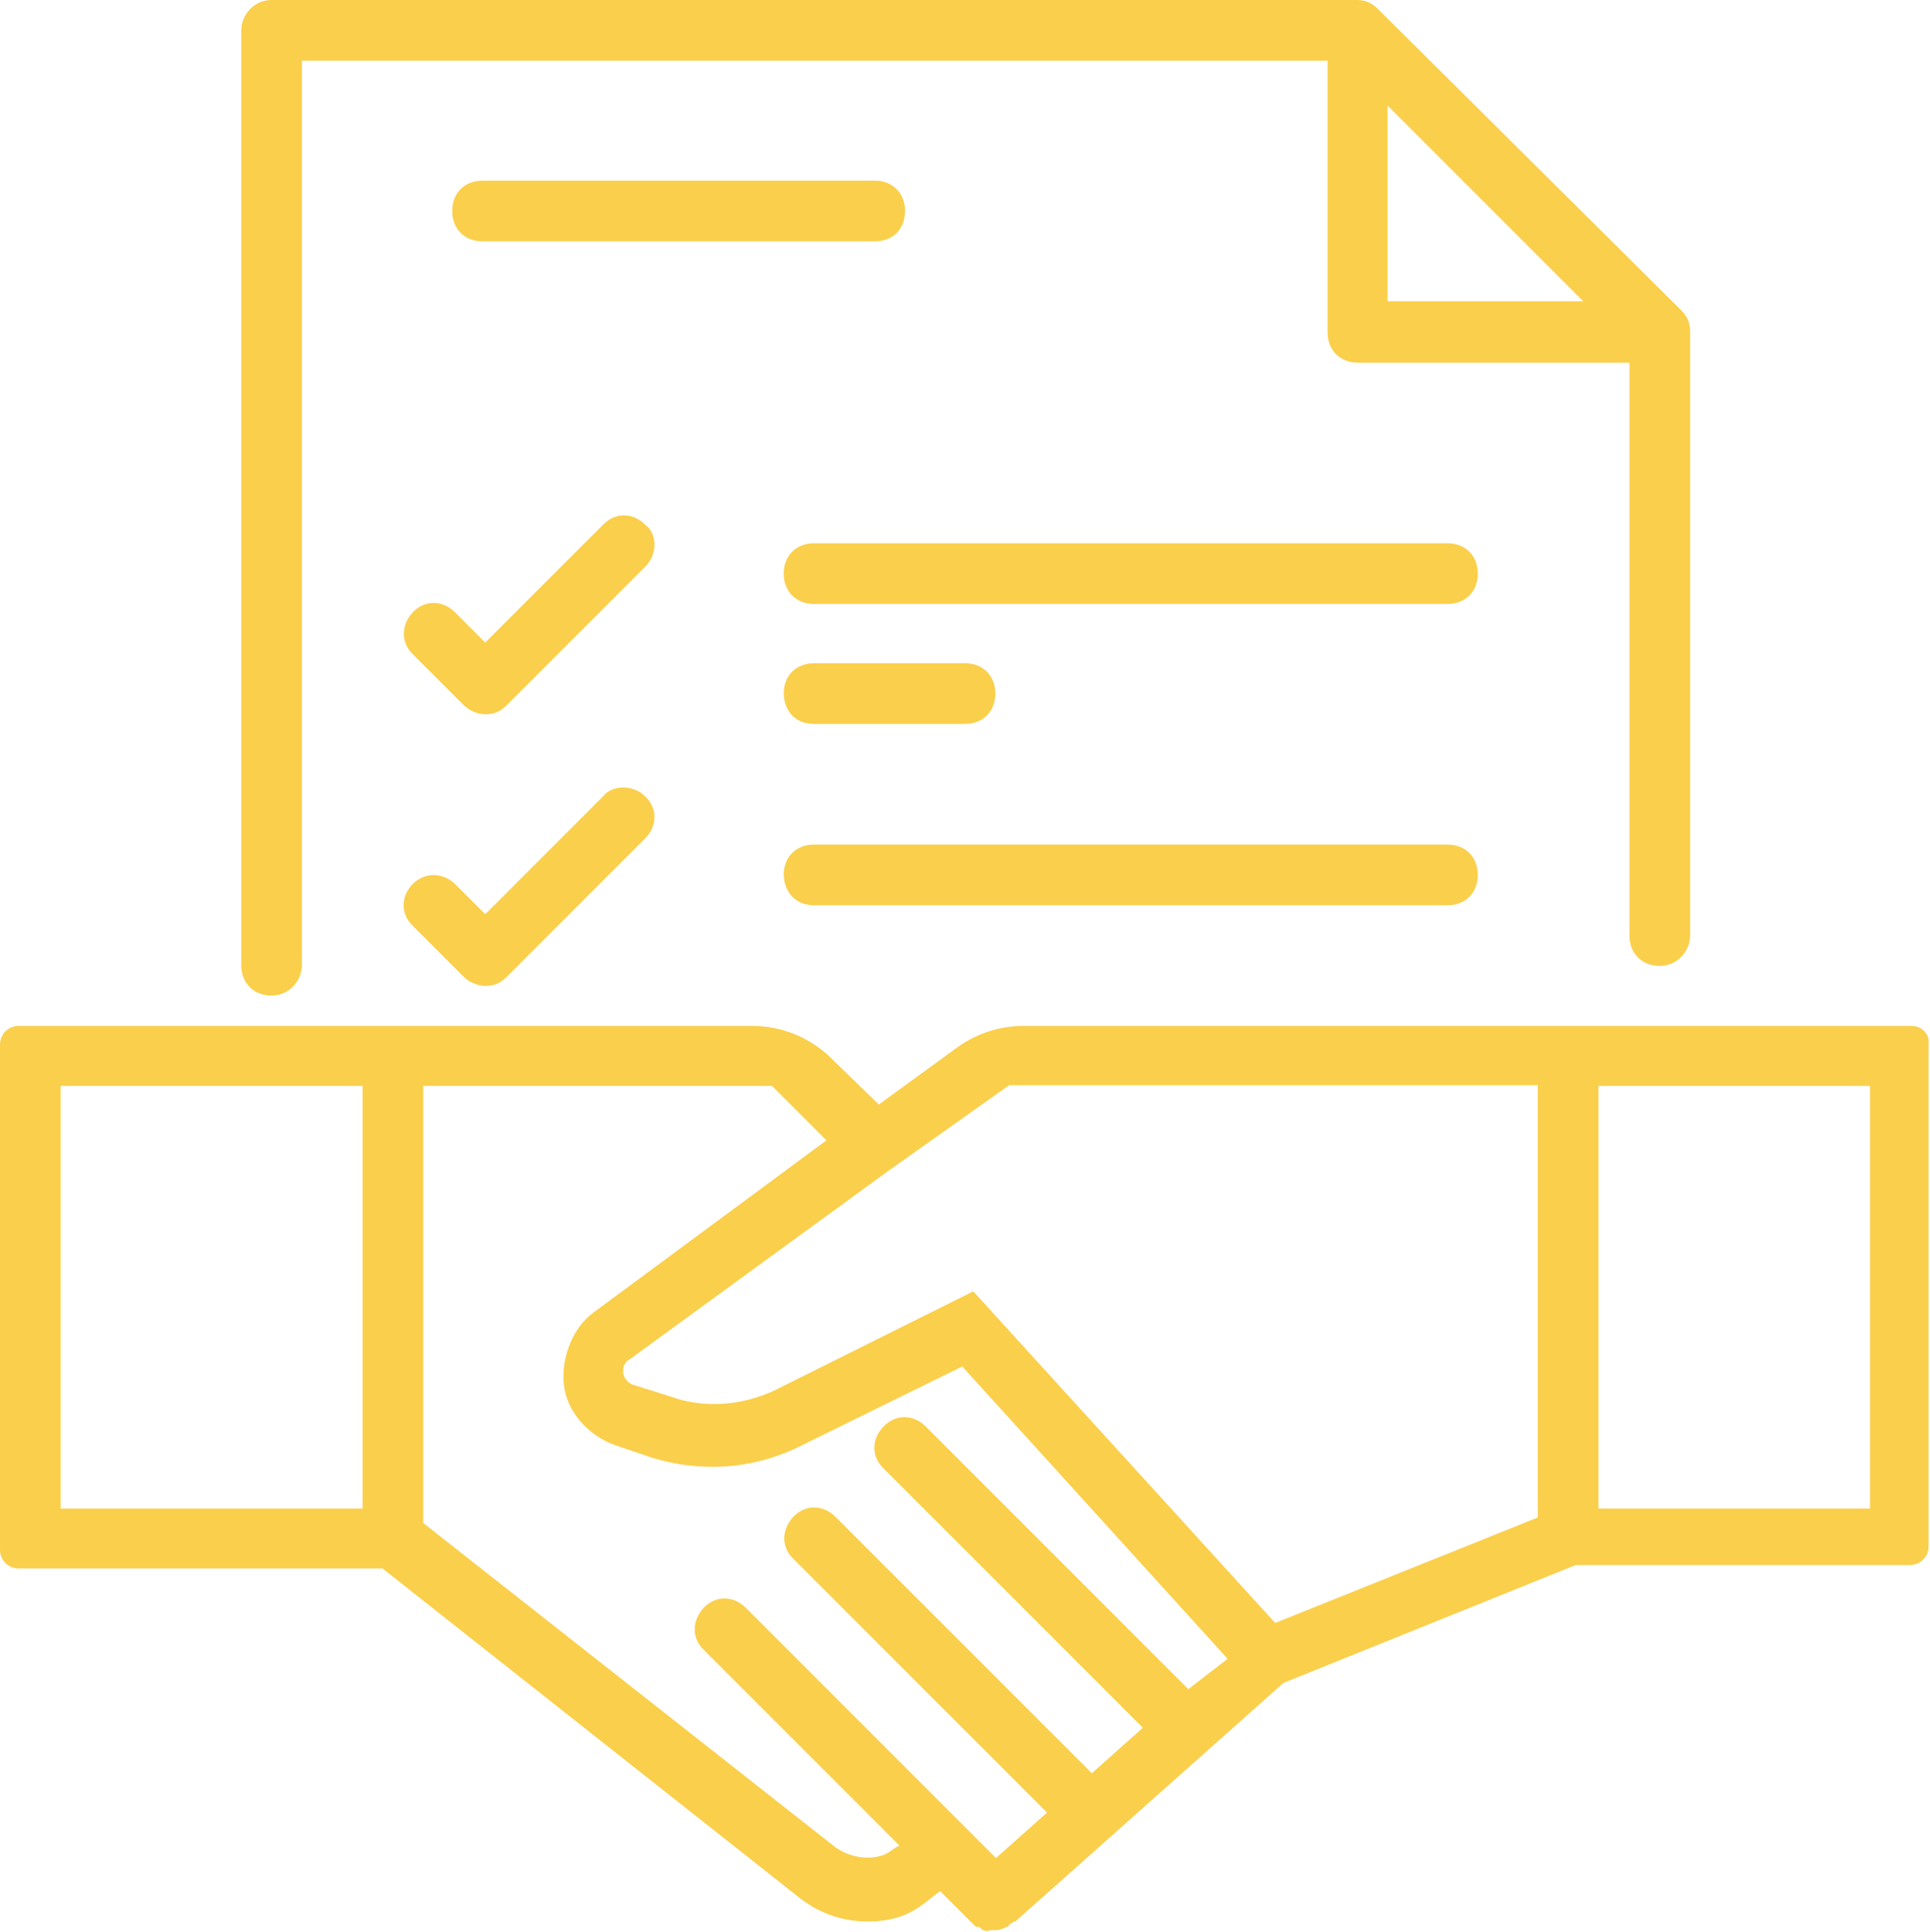 <?xml version="1.0" encoding="utf-8"?>
<!-- Generator: Adobe Illustrator 24.3.0, SVG Export Plug-In . SVG Version: 6.00 Build 0)  -->
<svg version="1.1" id="Layer_1" xmlns="http://www.w3.org/2000/svg" xmlns:xlink="http://www.w3.org/1999/xlink" x="0px" y="0px"
	 viewBox="0 0 280 280.2" style="enable-background:new 0 0 280 280.2;" xml:space="preserve">
<style type="text/css">
	.st0{fill:#FACF4B;}
</style>
<g>
	<path class="st0" d="M93.6,76.1c-1.8-1.8-4.4-1.8-6.1,0L70.4,93.2l-4.4-4.4c-1.8-1.8-4.4-1.8-6.1,0s-1.8,4.4,0,6.1l7.4,7.4
		c0.9,0.9,2.2,1.3,3.1,1.3c1.3,0,2.2-0.4,3.1-1.3l20.1-20.1C95.4,80.5,95.4,77.4,93.6,76.1z"/>
	<path class="st0" d="M87.5,115.5l-17.1,17.1l-4.4-4.4c-1.8-1.7-4.4-1.7-6.1,0c-1.8,1.8-1.8,4.4,0,6.1l7.4,7.4
		c0.9,0.9,2.2,1.3,3.1,1.3c1.3,0,2.2-0.4,3.1-1.3l20.1-20.1c1.8-1.8,1.8-4.4,0-6.1C91.9,113.8,88.8,113.8,87.5,115.5z"/>
	<path class="st0" d="M277.3,148.8h-76h-4.4h-42.7c-0.2,0-0.4,0-0.5,0c-0.2,0-0.4,0-0.5,0h-4.7c-3.5,0-6.8,1.1-9.6,3.1l-11.4,8.3
		l-7-6.8c-3.1-3-7.2-4.6-11.4-4.6H61.3h-4.4H2.7c-1.5,0-2.7,1.2-2.7,2.7v73.3c0,1.5,1.2,2.7,2.7,2.7h39.9c0.2,0,0.3,0,0.5,0
		c0.2,0,0.4,0,0.6,0h11.8l59.9,47.3c3.1,2.6,6.6,3.9,10.5,3.9c2.2,0,4.4-0.4,6.1-1.3c1.8-0.9,3.1-2.2,4.4-3.1l4.8,4.8
		c0.4,0.4,0.4,0.4,0.9,0.4l0.4,0.4c0.2,0.1,0.4,0.1,0.7,0.2c1.1-0.4,1.3,0.2,2.8-0.6c0,0,0.4,0,0.4-0.4c0.4,0,0.4-0.4,0.9-0.4
		l38.9-34.6l42.4-17.1h48.5c1.5,0,2.7-1.2,2.7-2.7v-72.8C280,150,278.8,148.8,277.3,148.8z M52.5,218.8h-8.8c-0.2,0-0.3,0-0.5,0
		c-0.2,0-0.4,0-0.6,0H8.8v-61.3h43.8V218.8z M172.4,245l-38.1-38.1c-1.8-1.8-4.4-1.8-6.1,0c-1.8,1.8-1.8,4.4,0,6.1l37.6,37.6
		l-7.4,6.6l-37.2-37.2c-1.8-1.8-4.4-1.8-6.1,0s-1.8,4.4,0,6.1l36.8,36.8l-7.4,6.6l-36.3-36.3c-1.8-1.8-4.4-1.8-6.1,0s-1.8,4.4,0,6.1
		l28.4,28.4c-0.9,0.4-1.3,0.9-2.2,1.3c-2.2,0.9-5.3,0.4-7.4-1.3l-59.5-46.8v-63.4H112l7.9,7.9l-33.7,24.9c-3.1,2.2-4.8,6.6-4.4,10.5
		c0.4,3.9,3.5,7.4,7.4,8.8l5.3,1.8c7,2.2,14.9,1.8,21.9-1.8l23.2-11.4l38.5,42.4L172.4,245z M223.1,220.1l-38.1,15.3l-43.8-48.1
		l-28.9,14.4c-4.8,2.2-10.1,2.6-14.9,0.9l-5.7-1.8c-0.9-0.4-1.3-1.3-1.3-1.8c0-0.4,0-1.3,0.9-1.8l37.2-27.1l17.9-12.7h6.6
		c0.2,0,0.3,0,0.5,0c0.2,0,0.4,0,0.6,0h42.7h4.4h21.9V220.1z M271.3,218.8h-39.4v-61.3h39.4V218.8z"/>
	<path class="st0" d="M39.4,144.4c2.6,0,4.4-2.2,4.4-4.4V8.8h148.8v39.4c0,2.6,1.8,4.4,4.4,4.4h39.4v83.1c0,2.6,1.8,4.4,4.4,4.4
		s4.4-2.2,4.4-4.4V48.1c0-1.3-0.4-2.2-1.3-3.1L199.9,1.3c-0.9-0.9-1.8-1.3-3.1-1.3H39.4C36.8,0,35,2.2,35,4.4V140
		C35,142.6,36.8,144.4,39.4,144.4z M201.3,15.3l28.4,28.4h-28.4V15.3z"/>
	<path class="st0" d="M131.3,30.6c0-2.6-1.8-4.4-4.4-4.4H70c-2.6,0-4.4,1.8-4.4,4.4S67.4,35,70,35h56.9
		C129.5,35,131.3,33.3,131.3,30.6z"/>
	<path class="st0" d="M210,78.8h-91.9c-2.6,0-4.4,1.8-4.4,4.4s1.8,4.4,4.4,4.4H210c2.6,0,4.4-1.8,4.4-4.4S212.6,78.8,210,78.8z"/>
	<path class="st0" d="M118.1,105H140c2.6,0,4.4-1.8,4.4-4.4s-1.8-4.4-4.4-4.4h-21.9c-2.6,0-4.4,1.8-4.4,4.4
		C113.8,103.3,115.5,105,118.1,105z"/>
	<path class="st0" d="M118.1,131.3H210c2.6,0,4.4-1.8,4.4-4.4c0-2.6-1.8-4.4-4.4-4.4h-91.9c-2.6,0-4.4,1.8-4.4,4.4
		C113.8,129.5,115.5,131.3,118.1,131.3z"/>
</g>
</svg>
